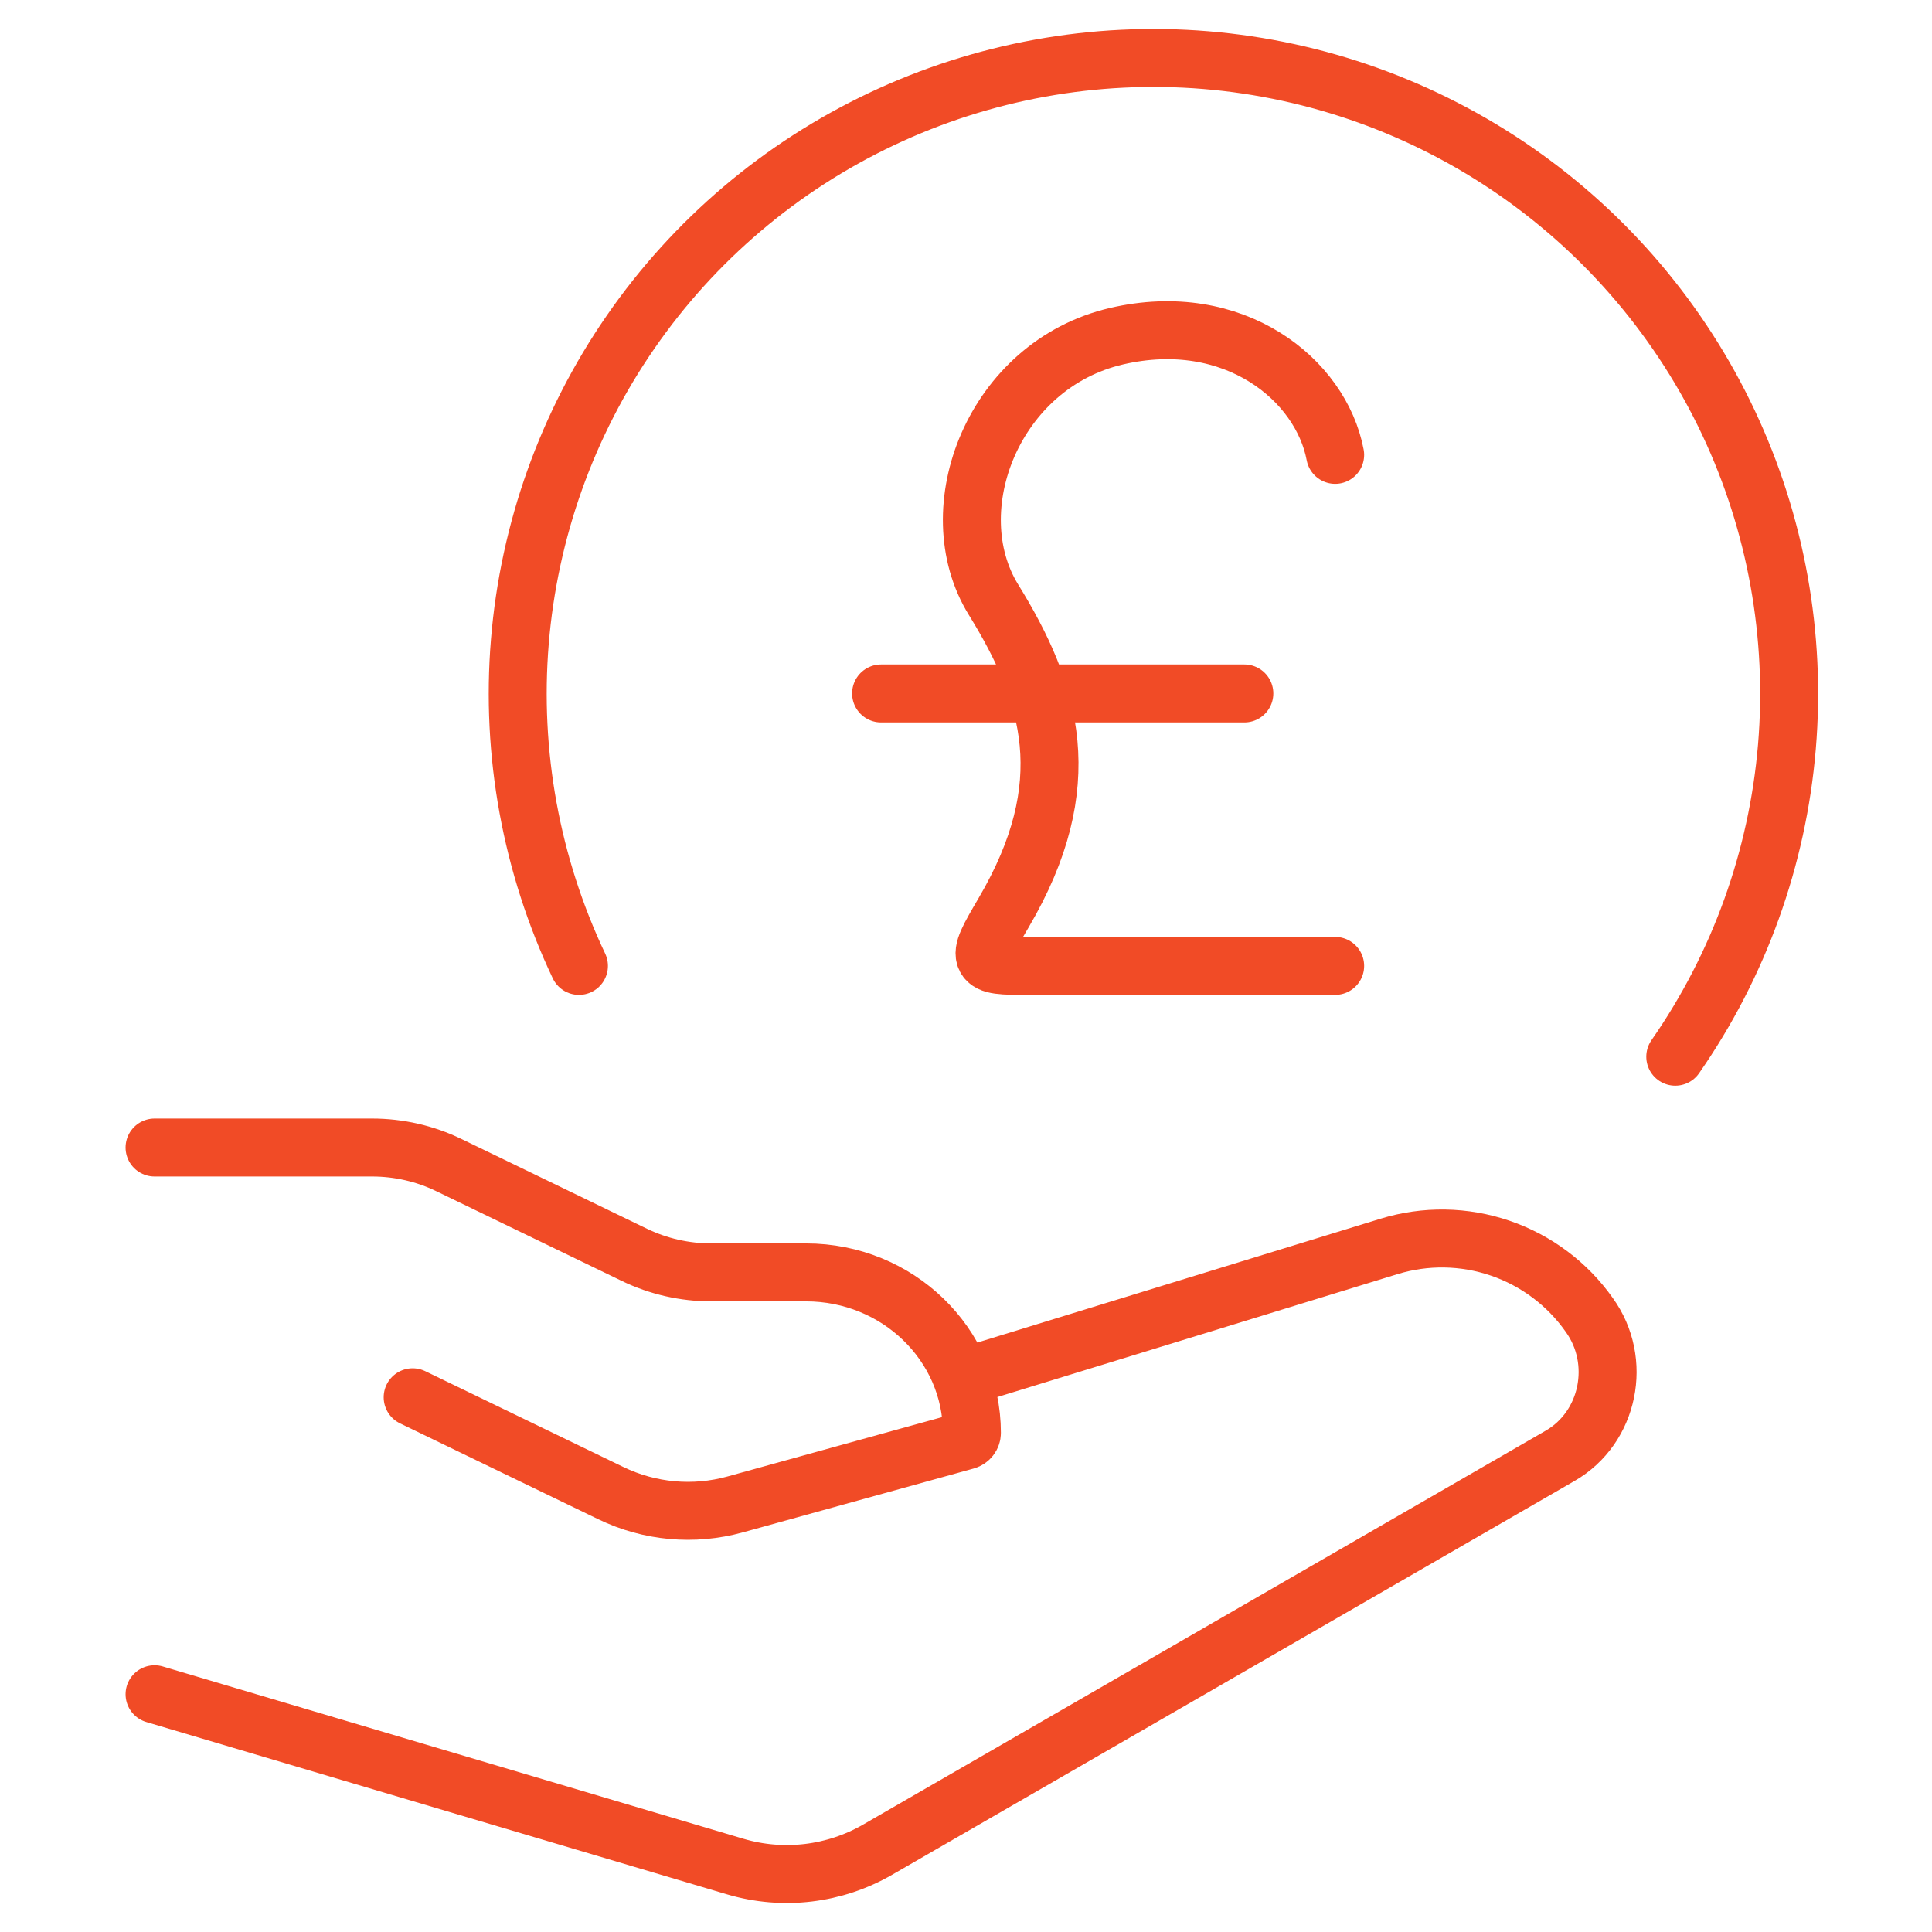 <svg width="100" height="100" viewBox="0 0 100 100" fill="none" xmlns="http://www.w3.org/2000/svg">
<path d="M86.712 54.695C90.013 49.95 92.006 44.419 92.49 38.659C92.974 32.899 91.932 27.113 89.469 21.884C87.006 16.655 83.209 12.166 78.46 8.871C73.711 5.576 68.178 3.59 62.417 3.112C56.657 2.635 50.872 3.684 45.646 6.153C40.419 8.622 35.935 12.424 32.646 17.177C29.356 21.93 27.376 27.465 26.906 33.227C26.435 38.988 27.491 44.771 29.966 49.995" stroke="#F14B26" stroke-width="3" stroke-linecap="round" stroke-linejoin="round"/>
<path d="M69.108 23.544C68.375 19.652 63.871 15.99 57.794 17.401C51.424 18.877 48.538 26.365 51.424 31.042C54.419 35.893 55.852 40.593 51.946 47.245C51.189 48.537 50.808 49.186 51.015 49.595C51.227 49.995 51.899 49.995 53.239 49.995H69.108M45.605 35.893H64.407M8 59.396H19.258C20.64 59.396 22.003 59.706 23.239 60.308L32.838 64.952C34.074 65.549 35.437 65.859 36.824 65.859H41.722C46.46 65.859 50.306 69.577 50.306 74.165C50.306 74.353 50.178 74.513 49.995 74.565L38.051 77.869C35.908 78.461 33.622 78.254 31.62 77.286L21.359 72.323M50.306 71.147L71.895 64.515C73.775 63.938 75.789 63.97 77.649 64.605C79.51 65.241 81.122 66.448 82.255 68.054C83.99 70.452 83.285 73.892 80.756 75.35L45.431 95.736C44.326 96.375 43.103 96.783 41.836 96.934C40.569 97.085 39.284 96.977 38.06 96.615L8 87.694" stroke="#F14B26" stroke-width="3" stroke-linecap="round" stroke-linejoin="round"/>
</svg>
